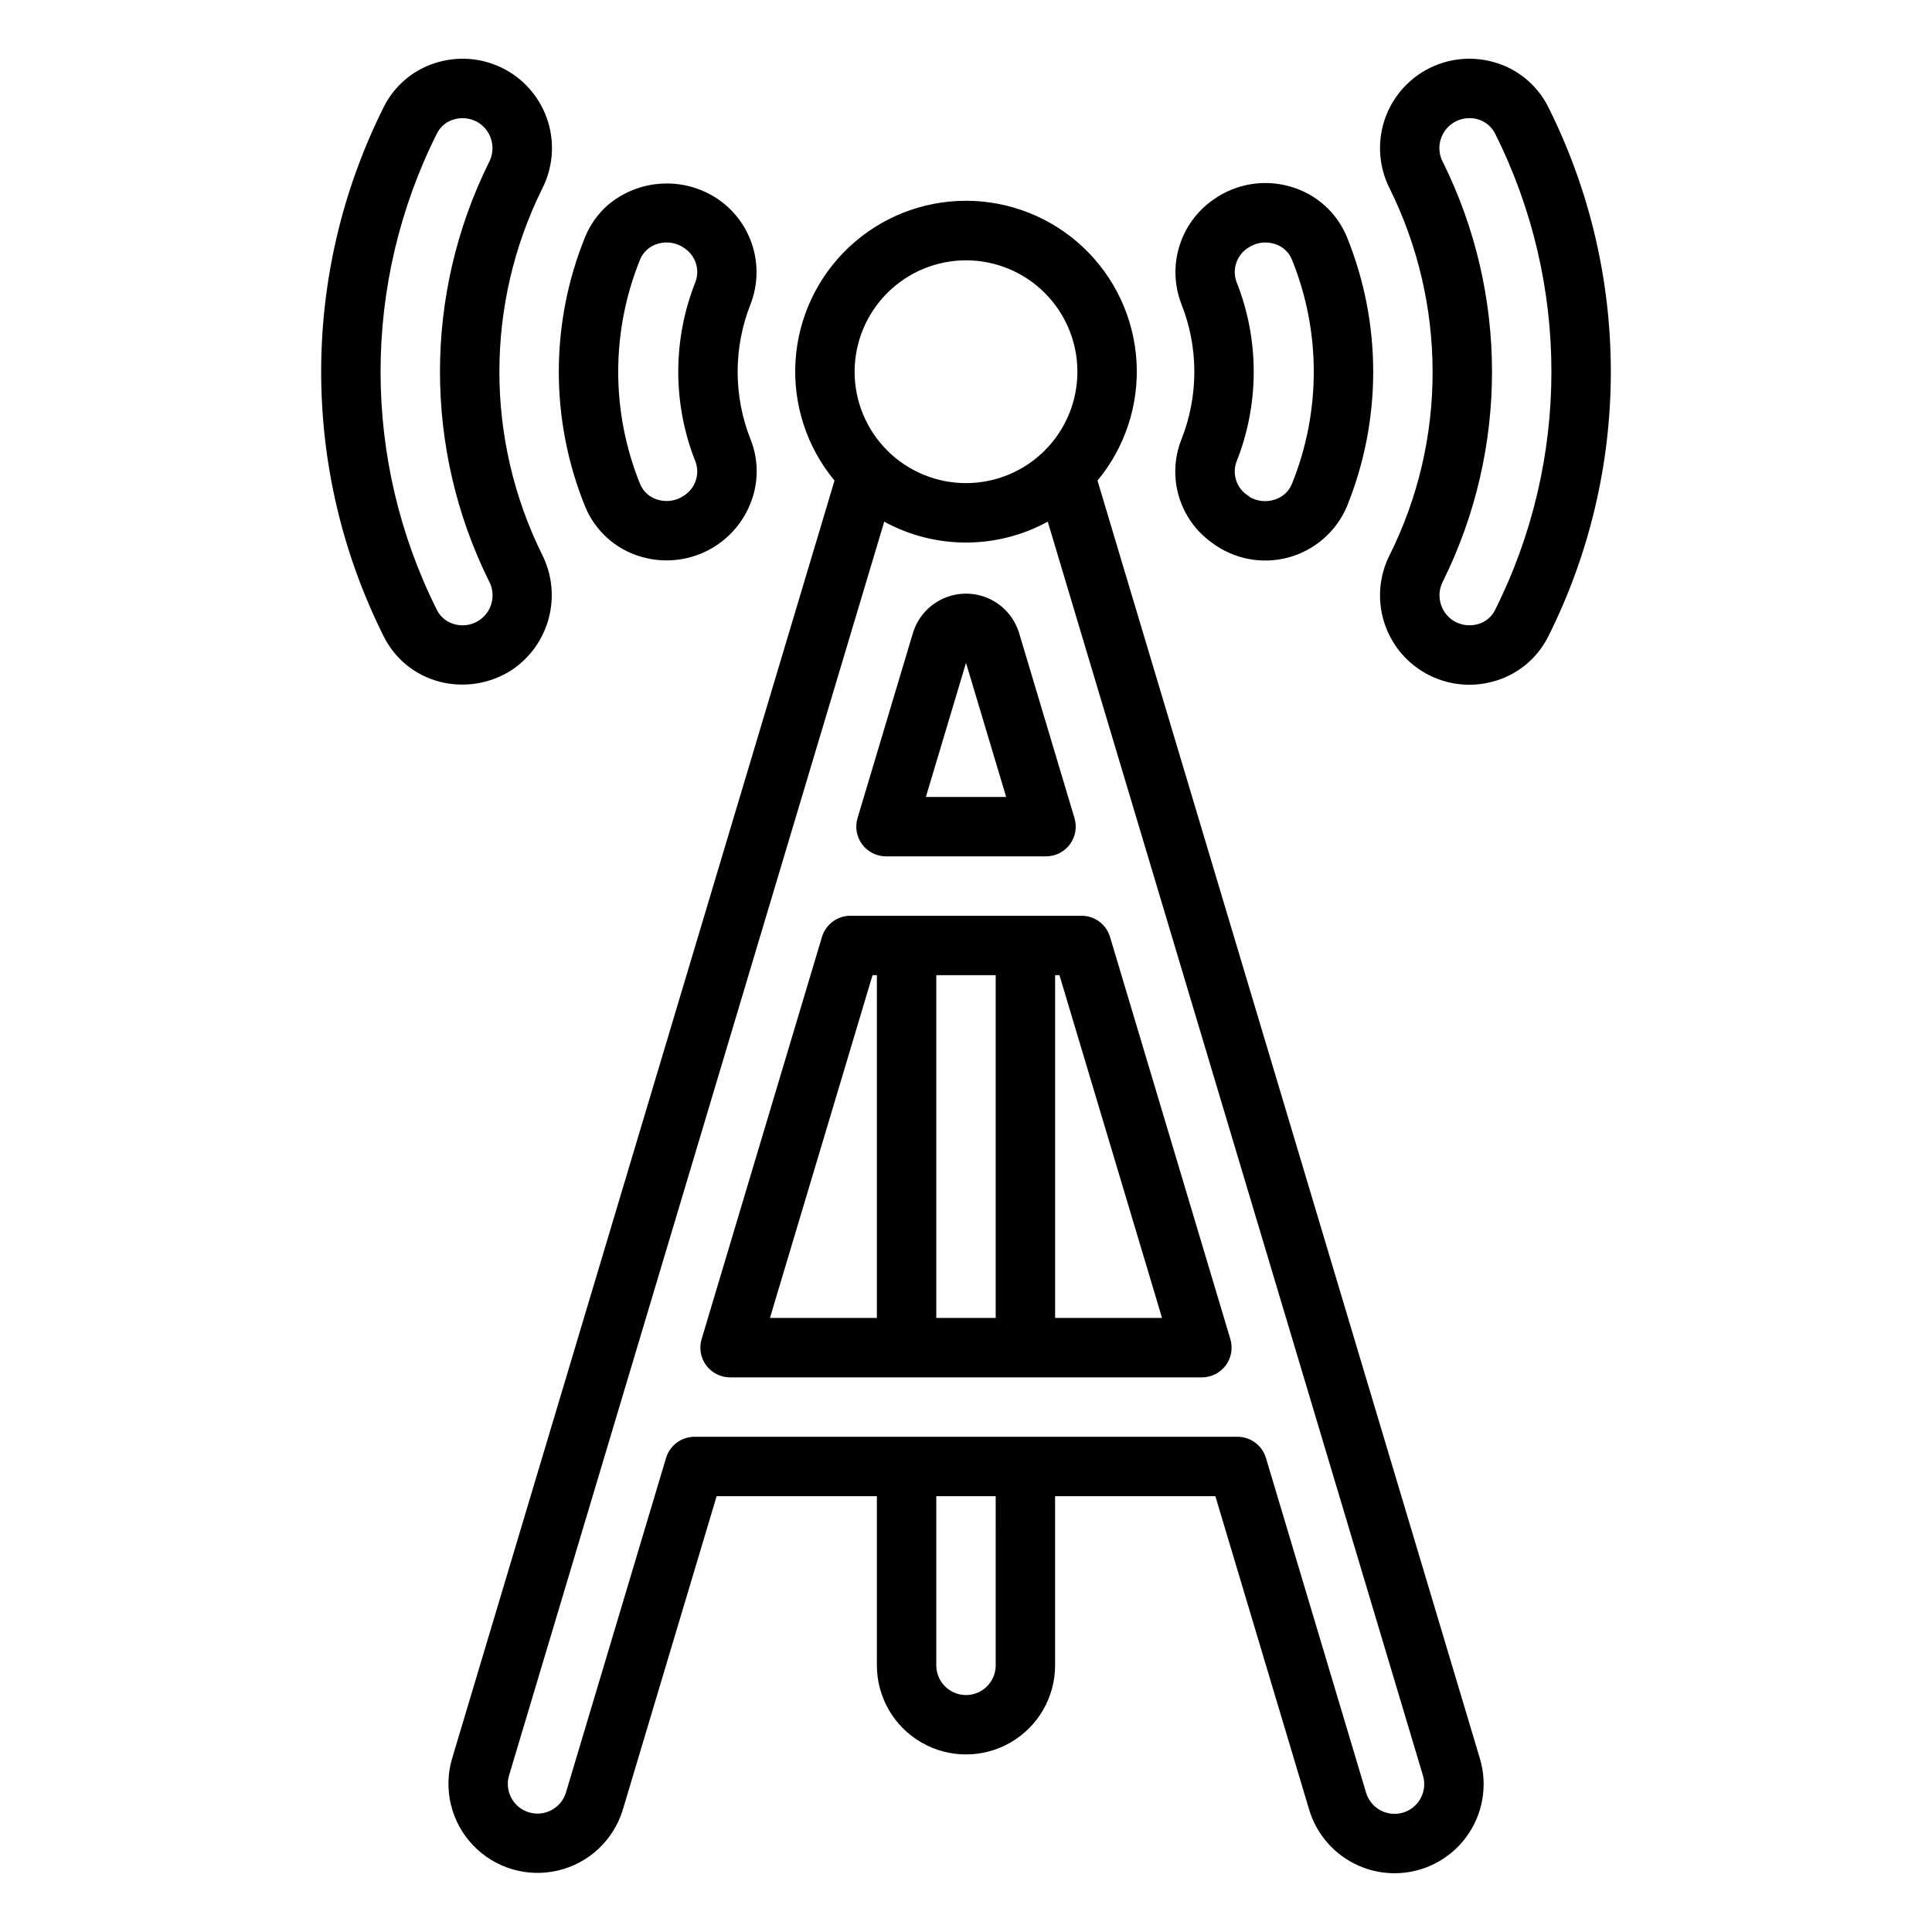<?xml version="1.0" encoding="UTF-8"?>
<!-- The Best Svg Icon site in the world: iconSvg.co, Visit us! https://iconsvg.co -->
<svg fill="#000000" width="800px" height="800px" version="1.1" viewBox="144 144 512 512" xmlns="http://www.w3.org/2000/svg">
 <path d="m434.85 271.36c7.352-8.871 11.043-20.207 10.328-31.703-0.719-11.492-5.789-22.285-14.184-30.172-8.395-7.887-19.477-12.277-30.996-12.277-11.516 0-22.602 4.394-30.996 12.281-8.391 7.887-13.465 18.68-14.18 30.172-0.715 11.496 2.981 22.832 10.332 31.699l-101.35 338.69c-2.375 8.07-0.281 16.797 5.504 22.906 5.781 6.109 14.379 8.684 22.566 6.754 8.191-1.93 14.734-8.07 17.18-16.121l24.863-83.086h42.465v44.824c0 8.438 4.5 16.234 11.809 20.453 7.305 4.219 16.309 4.219 23.613 0 7.309-4.219 11.809-12.016 11.809-20.453v-44.824h42.473l24.855 83.078c1.461 4.867 4.453 9.137 8.527 12.172 4.078 3.035 9.023 4.676 14.105 4.68 7.461-0.004 14.484-3.531 18.938-9.516s5.82-13.727 3.68-20.875zm-34.848-58.371c7.828 0 15.336 3.109 20.871 8.645 5.539 5.539 8.648 13.047 8.648 20.875s-3.109 15.34-8.648 20.875c-5.535 5.535-13.043 8.645-20.871 8.645-7.832 0-15.34-3.109-20.875-8.645s-8.648-13.047-8.648-20.875c0.012-7.824 3.125-15.328 8.66-20.863 5.531-5.535 13.035-8.648 20.863-8.656zm7.871 372.34c0 4.348-3.523 7.875-7.871 7.875s-7.875-3.527-7.875-7.875v-44.824h15.742zm112.62 35.227c-1.512 2.801-4.562 4.418-7.731 4.09-3.164-0.324-5.824-2.523-6.738-5.574l-26.535-88.699c-1-3.328-4.066-5.609-7.543-5.613h-143.89c-3.477 0.004-6.543 2.285-7.543 5.613l-26.543 88.707c-1.277 4.125-5.641 6.453-9.777 5.215-4.137-1.238-6.504-5.578-5.305-9.727l99.441-332.32c13.504 7.379 29.832 7.379 43.336-0.004l99.441 332.32c0.602 2 0.379 4.16-0.617 5.996zm-82.324-228.26c-1-3.332-4.066-5.609-7.543-5.613h-61.254c-3.477 0.004-6.539 2.281-7.543 5.613l-31.895 106.59c-0.715 2.383-0.258 4.965 1.227 6.961 1.484 1.996 3.828 3.172 6.316 3.172h125.04c2.488 0 4.832-1.176 6.316-3.172 1.484-1.996 1.941-4.578 1.227-6.961zm-30.297 10.133v90.844l-15.746-0.004v-90.844zm-32.641 0h1.152v90.844l-28.336-0.004zm48.383 90.84v-90.844h1.152l27.184 90.844zm-44.816-122.33h42.41v0.004c2.488 0 4.832-1.176 6.316-3.172 1.484-1.996 1.941-4.578 1.227-6.961l-14.66-48.984c-1.215-4.074-4.129-7.422-7.996-9.18-3.867-1.762-8.309-1.762-12.176-0.004-3.867 1.758-6.785 5.102-8.004 9.176l-14.66 48.992c-0.715 2.383-0.258 4.961 1.227 6.957 1.484 1.996 3.828 3.172 6.316 3.176zm21.203-51.281 10.641 35.539h-21.273zm-120.36 1.891c4.836-3.238 8.32-8.137 9.797-13.766 1.48-5.633 0.848-11.609-1.773-16.809-15.098-30.543-15.098-66.379 0-96.922 2.812-5.481 3.379-11.836 1.582-17.727-1.797-5.887-5.82-10.844-11.211-13.82-5.391-2.973-11.73-3.731-17.668-2.109-6.34 1.684-11.656 5.996-14.613 11.848-22.191 44.219-22.191 96.32 0 140.54 2.957 5.852 8.273 10.16 14.613 11.844 6.57 1.73 13.566 0.613 19.273-3.082zm-19.82-15.836c-19.957-39.77-19.957-86.629 0-126.4 0.938-1.848 2.629-3.199 4.637-3.711 0.684-0.191 1.395-0.289 2.106-0.285 1.574 0 3.117 0.457 4.434 1.32 3.402 2.309 4.504 6.816 2.555 10.434-17.273 34.941-17.273 75.941 0 110.88 1.539 2.801 1.25 6.254-0.738 8.758-1.984 2.504-5.277 3.574-8.355 2.715-2.008-0.516-3.699-1.867-4.637-3.715zm54.059-14.176c5.867 1.73 12.176 1.148 17.625-1.629 5.453-2.777 9.633-7.539 11.68-13.305 1.871-5.195 1.789-10.898-0.23-16.039-4.629-11.586-4.629-24.508 0-36.094 1.871-4.914 2.035-10.316 0.465-15.336s-4.781-9.367-9.121-12.34c-4.356-2.953-9.555-4.406-14.809-4.141-5.258 0.262-10.281 2.234-14.316 5.609-2.68 2.332-4.773 5.254-6.113 8.543-9.297 22.898-9.297 48.523 0 71.422 2.652 6.465 8.109 11.363 14.82 13.309zm-0.246-78.773c0.844-2.039 2.578-3.578 4.703-4.168 2.391-0.715 4.981-0.293 7.012 1.152 2.914 1.906 4.152 5.551 3 8.836-6.137 15.367-6.137 32.5 0 47.867 1.152 3.281-0.086 6.926-3 8.828l-0.207 0.145c-2.004 1.328-4.496 1.699-6.805 1.016-2.121-0.594-3.859-2.129-4.703-4.168-7.738-19.082-7.738-40.426 0-59.508zm240.61-40.52c-2.961-5.852-8.277-10.164-14.613-11.848-5.941-1.621-12.281-0.863-17.672 2.113s-9.414 7.934-11.211 13.824-1.23 12.246 1.582 17.727c7.434 15.07 11.309 31.648 11.324 48.453 0.035 16.812-3.84 33.406-11.324 48.461-2.812 5.477-3.379 11.836-1.582 17.723 1.797 5.891 5.816 10.848 11.207 13.82 5.391 2.977 11.727 3.734 17.668 2.113 6.336-1.68 11.656-5.988 14.621-11.836 22.191-44.223 22.191-96.328 0-140.55zm-14.066 133.48h-0.004c-0.941 1.844-2.629 3.195-4.633 3.711-2.231 0.598-4.609 0.219-6.543-1.043-3.402-2.309-4.504-6.816-2.555-10.434 17.273-34.941 17.273-75.934 0-110.88-1.359-2.465-1.312-5.465 0.125-7.883 1.438-2.422 4.051-3.898 6.863-3.879 2.82-0.043 5.426 1.504 6.742 3.996 19.957 39.773 19.957 86.633 0 126.41zm-75.09-17.965h-0.004c5.773 4.387 13.25 5.863 20.258 4 7.008-1.863 12.766-6.856 15.598-13.535 9.297-22.898 9.297-48.523 0-71.422-2.656-6.469-8.117-11.367-14.832-13.309-6.969-2.078-14.512-0.848-20.457 3.344-4.324 2.973-7.527 7.316-9.086 12.328-1.562 5.012-1.395 10.402 0.477 15.309 4.629 11.586 4.629 24.508 0 36.094-1.867 4.781-2.09 10.051-0.633 14.973s4.508 9.219 8.676 12.219zm6.566-69.172h-0.008c-1.152-3.312 0.113-6.981 3.062-8.875 2.023-1.41 4.582-1.82 6.949-1.113 2.125 0.59 3.859 2.125 4.703 4.16 7.738 19.082 7.738 40.426 0 59.508-0.84 2.043-2.578 3.582-4.703 4.176-2.133 0.656-4.441 0.41-6.391-0.676-0.195-0.176-0.402-0.34-0.621-0.484-2.914-1.902-4.148-5.547-3-8.828 6.137-15.367 6.137-32.5 0-47.867z"/>
</svg>